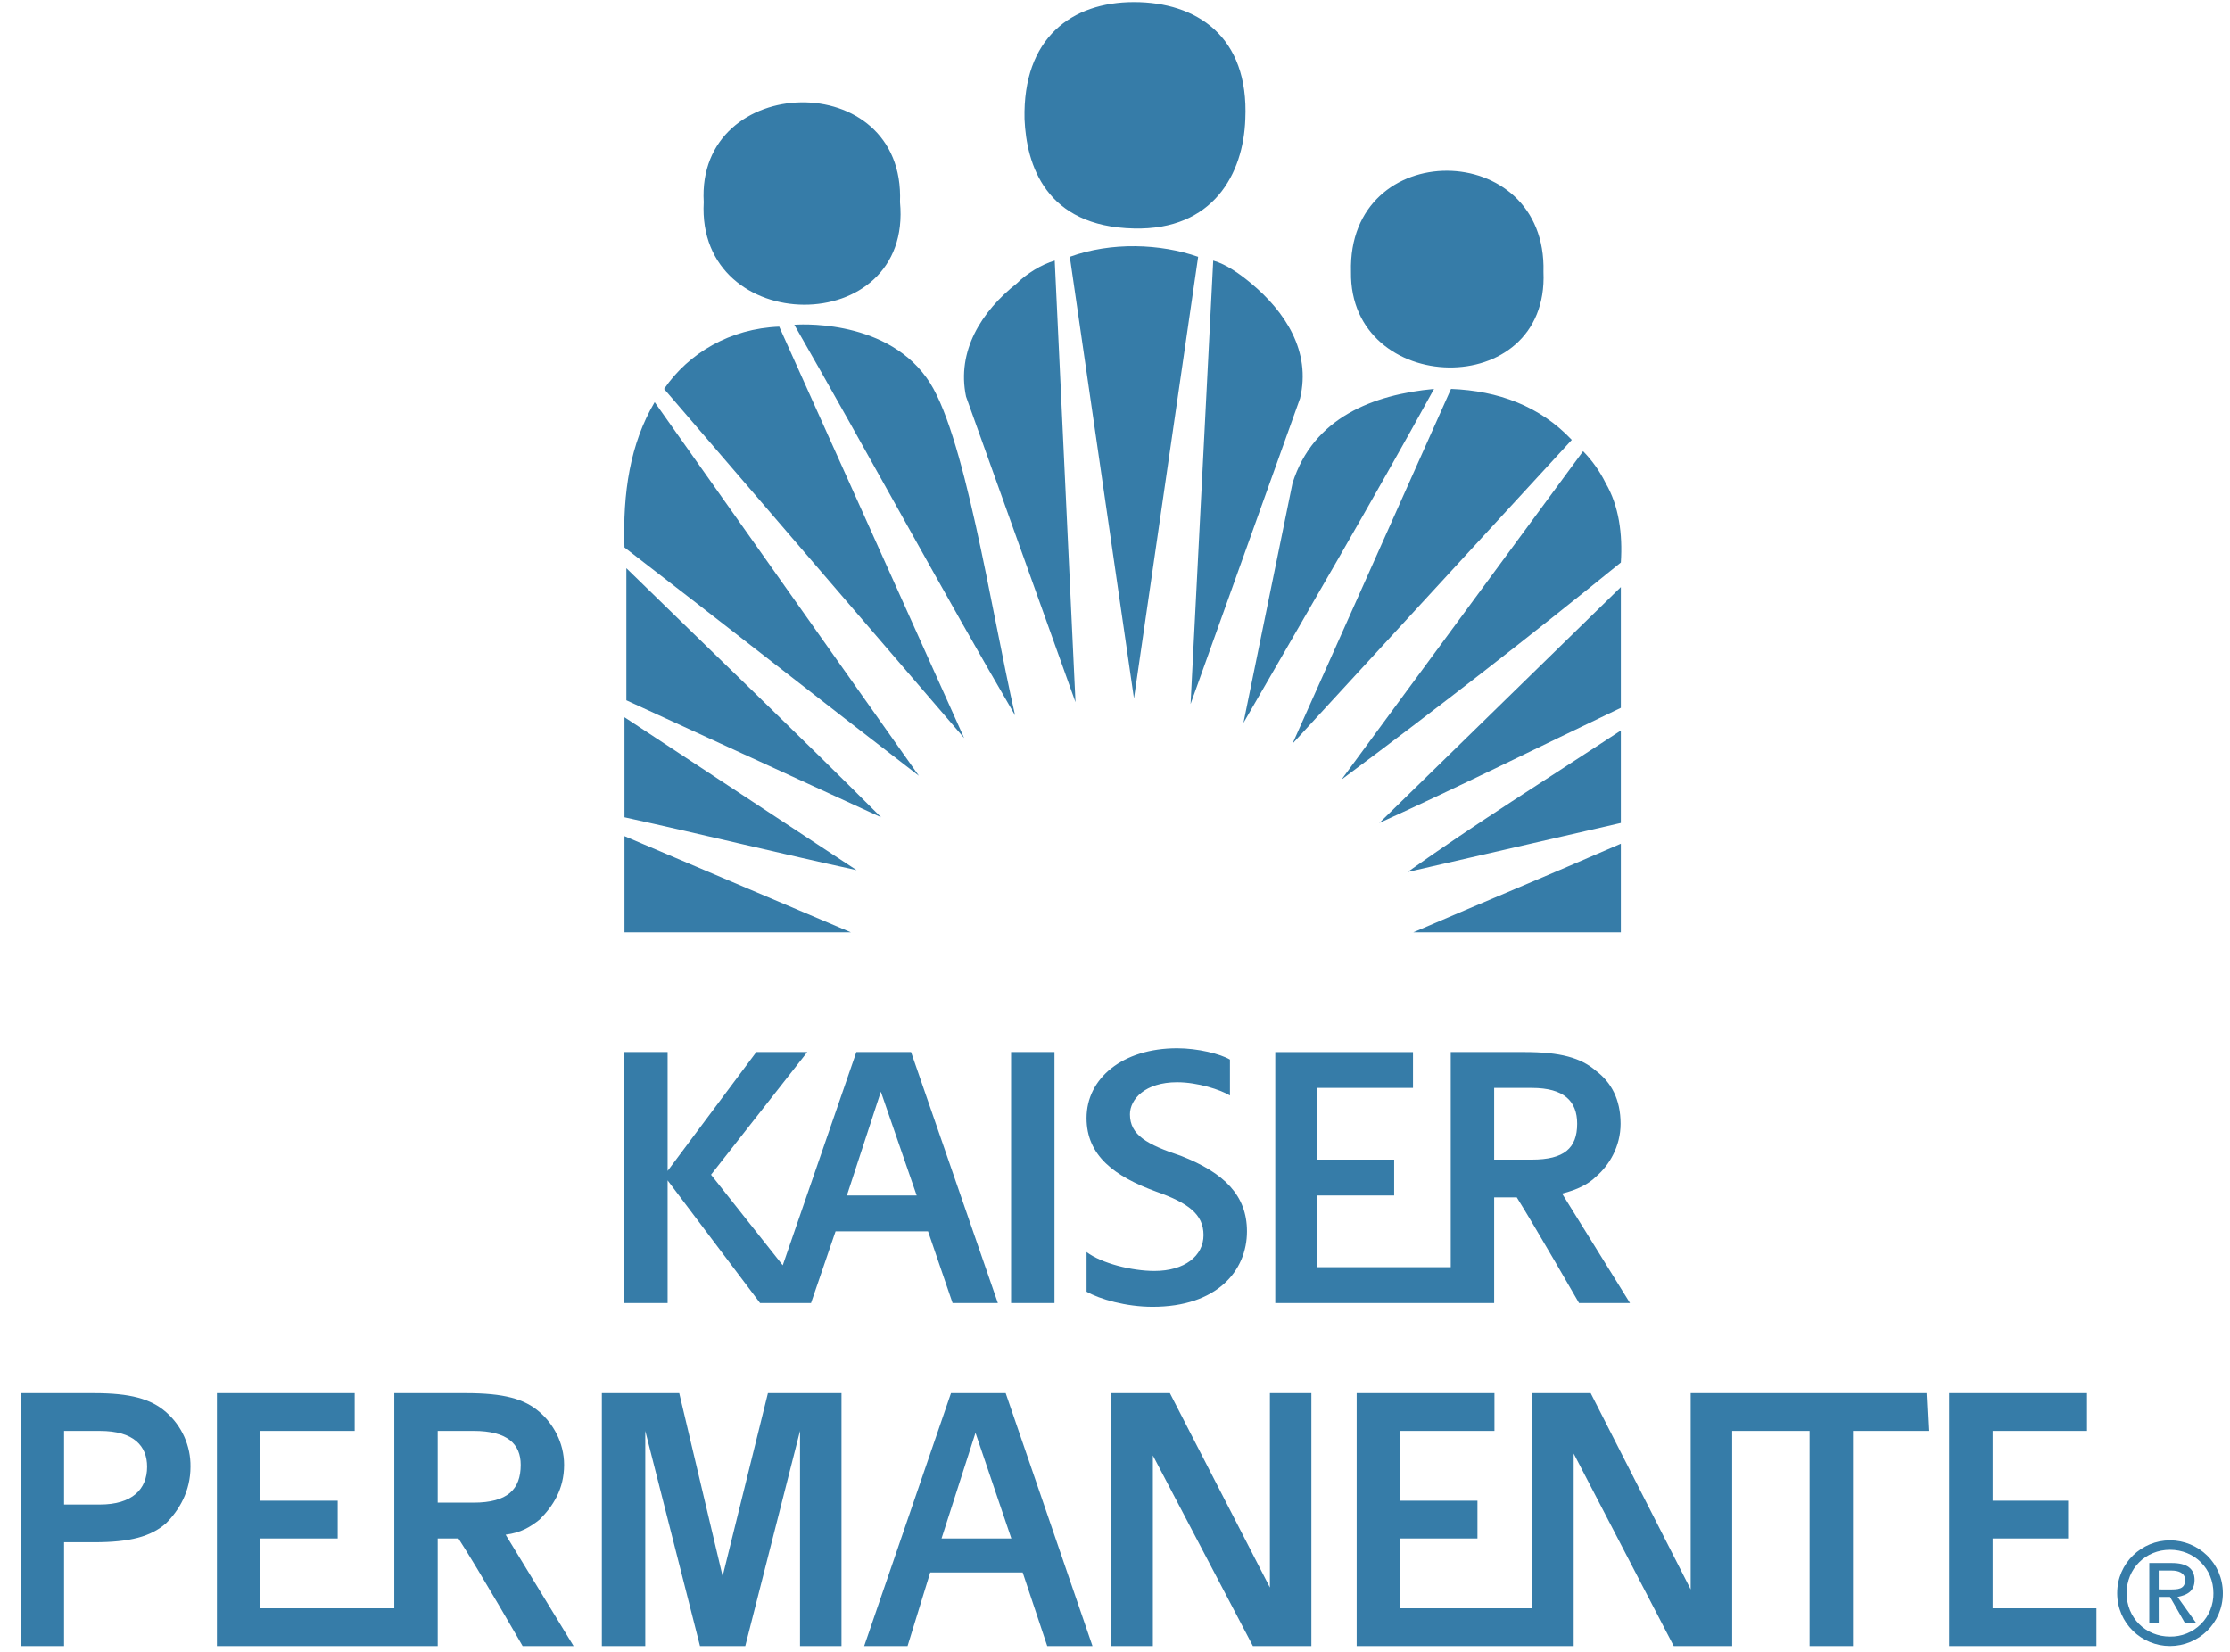 <svg width="108" height="80" viewBox="0 0 108 80" fill="none" xmlns="http://www.w3.org/2000/svg">
<g clip-path="url(#clip0_1508_5584)">
<path fill-rule="evenodd" clip-rule="evenodd" d="M34.997 76.336L32.896 67.471H29.148V79.717H31.251V69.298L33.901 79.717H36.094L38.745 69.298V79.717H40.754V67.471H37.191L34.997 76.336ZM46.057 67.471L41.853 79.717H43.954L45.051 76.154H49.529L50.718 79.717H52.91L48.706 67.471H46.057ZM45.599 74.509L47.244 69.39L48.98 74.509H45.599ZM61.502 76.883L56.659 67.471H53.825V79.717H55.834V70.487L60.678 79.717H63.511V67.471H61.502V76.883ZM101.531 77.89H96.504V74.509H100.159V72.679H96.504V69.298H101.074V67.471H94.401V79.717H101.531V77.89ZM82.246 67.471H81.881V76.975L77.038 67.471H74.204V77.89H67.807V74.509H71.554V72.679H67.807V69.298H72.377V67.471H65.704V79.717H76.214V70.396L81.059 79.717H83.891V69.298H87.639V79.717H89.74V69.298H93.397L93.305 67.471H82.246ZM26.132 73.594C26.773 72.955 27.32 72.132 27.32 70.943C27.32 69.847 26.773 68.934 26.132 68.385C25.401 67.744 24.396 67.471 22.569 67.471H19.096V77.89H12.607V74.509H16.355V72.679H12.607V69.298H17.177V67.471H10.505V79.717H21.198V74.509H22.203C23.21 76.062 25.311 79.717 25.311 79.717H27.779L24.488 74.325C25.219 74.233 25.676 73.959 26.132 73.594ZM21.198 72.773V69.298H22.934C24.581 69.298 25.219 69.939 25.219 70.943C25.219 72.132 24.58 72.773 22.934 72.773H21.198ZM8.038 68.385C7.306 67.744 6.301 67.471 4.564 67.471H1V79.717H3.102V74.691H4.564C6.301 74.691 7.306 74.417 8.038 73.776C8.677 73.137 9.225 72.222 9.225 71.034C9.232 70.533 9.129 70.036 8.924 69.579C8.719 69.121 8.416 68.714 8.038 68.385ZM4.839 72.864H3.102V69.299H4.839C6.484 69.299 7.124 70.032 7.124 71.035C7.124 72.132 6.393 72.864 4.839 72.864ZM102.993 77.157C102.993 75.971 103.908 75.056 105.094 75.056C106.283 75.056 107.197 75.971 107.197 77.157C107.202 77.435 107.15 77.71 107.046 77.967C106.942 78.225 106.788 78.458 106.591 78.654C106.395 78.851 106.162 79.005 105.904 79.109C105.647 79.213 105.372 79.265 105.094 79.26C103.908 79.261 102.993 78.347 102.993 77.157ZM105.094 79.717C106.466 79.717 107.654 78.62 107.654 77.157C107.654 75.694 106.466 74.599 105.094 74.599C103.723 74.599 102.536 75.694 102.536 77.157C102.536 78.62 103.724 79.717 105.094 79.717ZM104.547 77.34H105.094L105.827 78.62H106.374L105.46 77.34C105.917 77.249 106.283 77.067 106.283 76.519C106.283 75.972 105.917 75.696 105.186 75.696H104.091V78.62H104.548L104.547 77.34ZM104.547 76.975V76.062H105.186C105.46 76.062 105.827 76.154 105.827 76.519C105.827 76.976 105.46 76.976 105.094 76.976L104.547 76.975Z" fill="#367CA8"/>
<path fill-rule="evenodd" clip-rule="evenodd" d="M48.967 63.107H51.069V50.951H48.967V63.107ZM44.946 59.633L46.134 63.107H48.327L44.123 50.951H41.473L37.909 61.278L34.436 56.891L39.097 50.951H36.629L32.333 56.708V50.951H30.231V63.107H32.333V57.166L36.811 63.107H39.278L40.467 59.633H44.946ZM42.66 52.87L44.396 57.897H41.015L42.66 52.87ZM72.363 57.988H73.458C74.372 59.45 76.474 63.107 76.474 63.107H78.942L75.652 57.804C76.383 57.622 76.932 57.348 77.298 56.982C77.937 56.434 78.486 55.52 78.486 54.423C78.486 53.236 78.028 52.413 77.298 51.864C76.565 51.224 75.562 50.951 73.825 50.951H70.26V61.37H63.771V57.897H67.52V56.16H63.771V52.688H68.432V50.952H61.762V63.108H72.363V57.988ZM72.363 56.069V52.688H74.19C75.744 52.688 76.383 53.328 76.383 54.423C76.383 55.612 75.744 56.16 74.19 56.16H72.363V56.069ZM60.391 59.633C60.391 57.897 59.294 56.8 57.192 55.977C55.547 55.429 54.724 54.972 54.724 53.967C54.724 53.235 55.456 52.413 57.009 52.413C58.013 52.413 59.11 52.778 59.567 53.053V51.316C59.11 51.042 58.013 50.768 57.009 50.768C54.358 50.768 52.622 52.23 52.622 54.149C52.622 55.977 53.993 56.981 56.003 57.713C57.556 58.261 58.287 58.81 58.287 59.815C58.287 60.82 57.374 61.552 55.912 61.552C54.815 61.552 53.352 61.186 52.623 60.637V62.556C53.262 62.922 54.541 63.289 55.822 63.289C58.929 63.289 60.391 61.553 60.391 59.633Z" fill="#367CA8"/>
<path fill-rule="evenodd" clip-rule="evenodd" d="M60.586 13.718C60.037 13.261 59.397 12.804 58.757 12.621L57.66 34.099L62.962 19.294C63.51 17.008 62.231 15.088 60.586 13.718ZM51.812 12.438L54.919 33.825L58.027 12.438C56.198 11.799 53.823 11.707 51.812 12.438ZM49.253 13.718C47.516 15.089 46.329 17.009 46.785 19.202L52.087 34.008L51.081 12.621C50.441 12.804 49.71 13.261 49.253 13.718ZM38.469 15.729C42.034 21.943 45.69 28.706 49.162 34.646C47.974 29.437 46.695 20.755 44.867 18.287C42.764 15.362 38.469 15.729 38.469 15.729ZM32.163 18.836L46.694 35.743L37.738 15.82C35.362 15.911 33.351 17.1 32.163 18.836ZM62.596 23.405L60.22 35.011C63.328 29.62 66.435 24.319 69.451 18.836C66.526 19.11 63.602 20.206 62.596 23.405ZM70.273 18.836L62.596 36.017L76.123 21.303C74.569 19.658 72.558 18.927 70.273 18.836ZM30.244 26.513C34.997 30.168 39.748 33.916 44.501 37.571L31.706 19.476C30.518 21.486 30.153 23.862 30.244 26.513ZM77.767 23.405C77.486 22.833 77.116 22.308 76.67 21.852L64.972 37.753C69.555 34.346 74.064 30.841 78.499 27.242C78.59 25.872 78.407 24.502 77.767 23.405ZM30.335 33.916L42.673 39.581C38.56 35.469 34.447 31.538 30.335 27.517V33.916ZM78.499 34.281V28.432L66.8 39.857C70.822 38.027 74.477 36.199 78.499 34.281ZM30.244 39.581C33.992 40.404 38.104 41.41 41.485 42.141L30.244 34.737V39.581ZM78.499 39.856V35.378C75.026 37.663 71.37 39.948 68.171 42.232L78.499 39.856ZM30.244 45.156H41.211L30.244 40.495V45.156ZM78.499 45.156V40.861C74.934 42.414 71.827 43.694 68.446 45.156H78.499Z" fill="#367CA8"/>
<path fill-rule="evenodd" clip-rule="evenodd" d="M74.751 13.169C74.933 6.681 65.247 6.589 65.43 13.169C65.338 19.201 75.026 19.476 74.751 13.169ZM43.587 9.788C43.861 3.208 33.716 3.483 34.082 9.788C33.717 16.368 44.227 16.46 43.587 9.788ZM54.919 11.067C58.757 11.159 60.22 8.417 60.311 5.766C60.494 1.745 57.935 0.1 54.919 0.1C51.904 0.1 49.528 1.836 49.618 5.766C49.71 7.961 50.623 10.976 54.919 11.067Z" fill="#367CA8"/>
</g>
<defs>
<clipPath id="clip0_1508_5584">
<rect width="106.923" height="80" fill="white" transform="translate(1)"/>
</clipPath>
</defs>
</svg>
